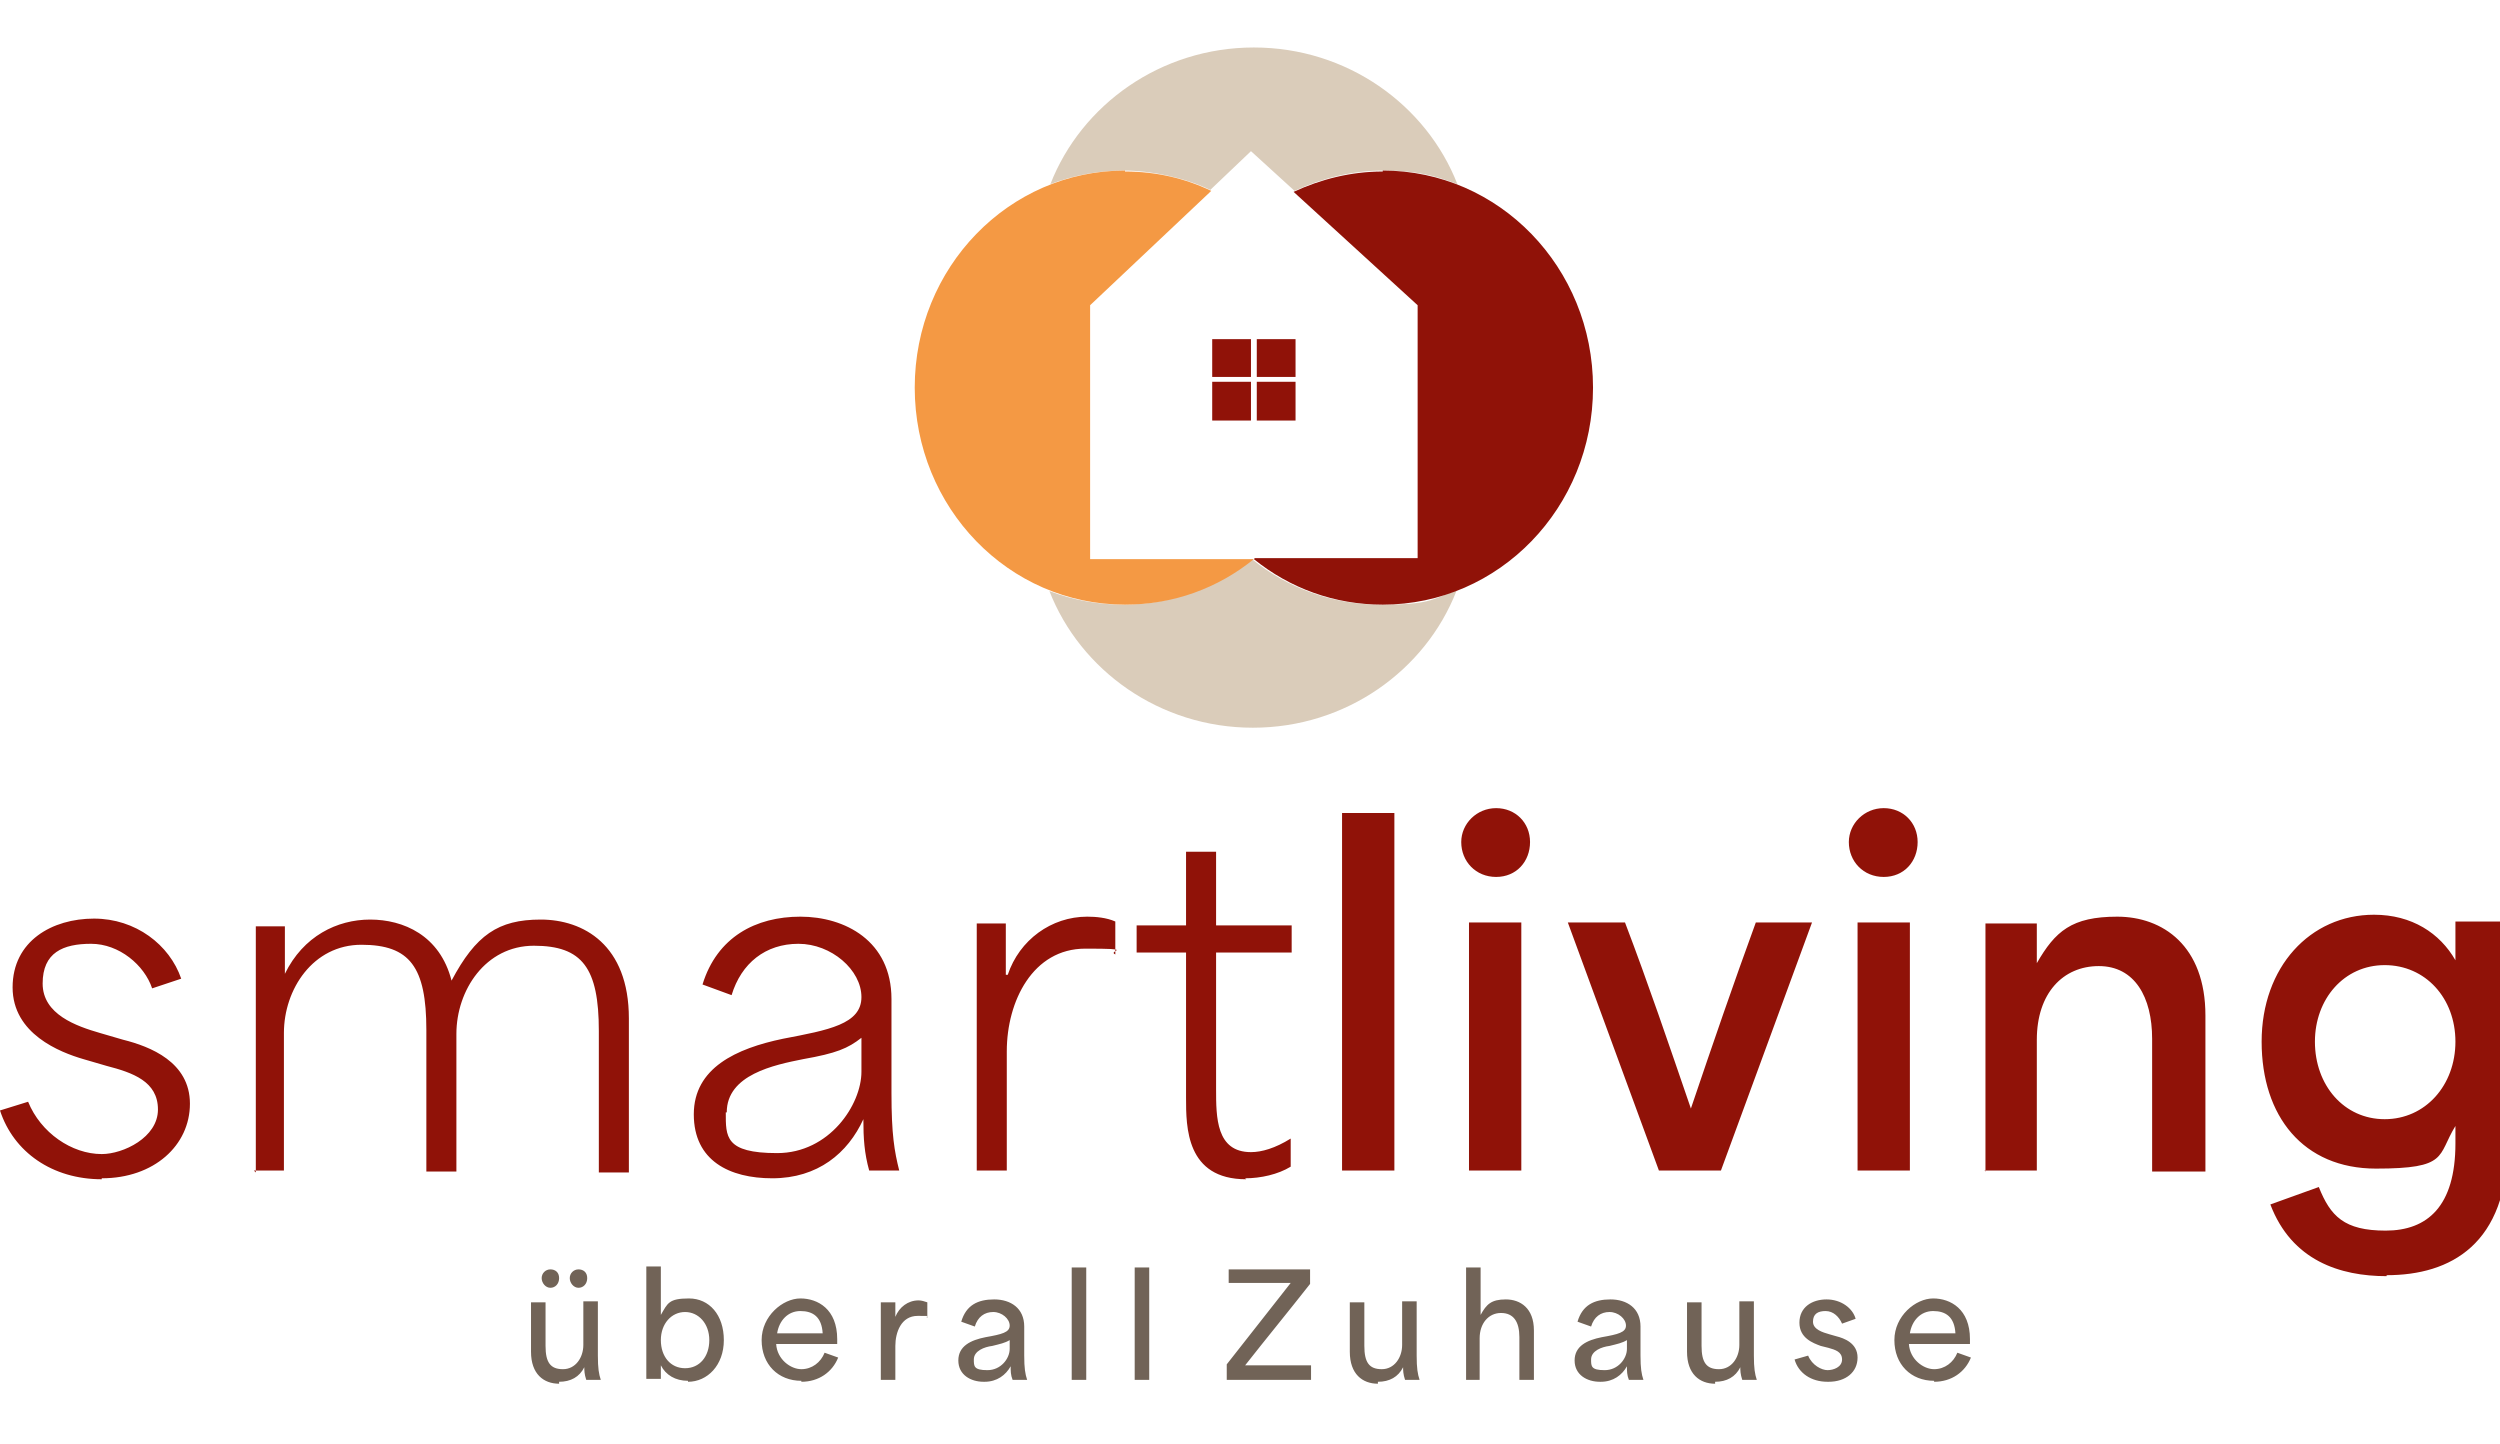<?xml version="1.0" encoding="UTF-8"?>
<svg id="Ebene_1" xmlns="http://www.w3.org/2000/svg" version="1.1" viewBox="0 0 258 149">
  <!-- Generator: Adobe Illustrator 29.3.0, SVG Export Plug-In . SVG Version: 2.1.0 Build 146)  -->
  <defs>
    <style>
      .st0 {
        fill: #daccba;
      }

      .st0, .st1, .st2 {
        fill-rule: evenodd;
      }

      .st1 {
        fill: #f49944;
      }

      .st2, .st3 {
        fill: #901208;
      }

      .st4 {
        fill: #716357;
      }
    </style>
  </defs>
  <path class="st0" d="M112.5,57.6h17.1s-.1,0-.1,0h-.1c0,0-16.8,0-16.8,0h0ZM150.3,61c-3.2,8.2-11.4,14.1-21,14.1s-17.8-5.9-21-14.1c2.4.9,4.9,1.4,7.6,1.4,5,0,9.7-1.8,13.3-4.7h0c3.7,3,8.3,4.7,13.3,4.7s5.2-.5,7.6-1.4h0Z"/>
  <path class="st0" d="M124.9,19.6l4.2-4,4.5,4.1c2.8-1.3,5.9-2.1,9.2-2.1s5.2.5,7.6,1.4c-3.2-8.2-11.4-14.1-21-14.1s-17.8,5.9-21,14.1c2.4-.9,4.9-1.4,7.6-1.4s6.2.7,8.9,2h0Z"/>
  <path class="st1" d="M116.1,17.7c3.2,0,6.2.7,8.9,2l-12.5,11.8v26.2h16.8s.1,0,.1,0c-3.7,3-8.3,4.7-13.3,4.7-12,0-21.7-10-21.7-22.4s9.7-22.4,21.7-22.4h0Z"/>
  <path class="st2" d="M142.7,17.7c-3.3,0-6.4.8-9.2,2.1l12.8,11.7v26.1h-16.8s-.1.1-.1.1c3.7,3,8.3,4.7,13.3,4.7,12,0,21.7-10,21.7-22.4s-9.7-22.4-21.7-22.4h0Z"/>
  <polygon class="st2" points="125.1 35 129.1 35 129.1 38.9 125.1 38.9 125.1 35 125.1 35"/>
  <polygon class="st2" points="129.7 35 133.7 35 133.7 38.9 129.7 38.9 129.7 35 129.7 35"/>
  <polygon class="st2" points="125.1 39.4 129.1 39.4 129.1 43.4 125.1 43.4 125.1 39.4 125.1 39.4"/>
  <polygon class="st2" points="129.7 39.4 133.7 39.4 133.7 43.4 129.7 43.4 129.7 39.4 129.7 39.4"/>
  <path class="st4" d="M57.7,142.6c1.2,0,2.1-.5,2.6-1.5h0c0,.3,0,.7.2,1.3h1.5c-.2-.6-.3-1.2-.3-2.5v-5.6h-1.5v4.5c0,1.3-.8,2.5-2.1,2.5s-1.8-.7-1.8-2.4v-4.5h-1.5v5.1c0,2.3,1.3,3.3,2.9,3.3h0ZM55.9,131.9c0,.5.4,1,.9,1s.9-.4.9-1-.4-.9-.9-.9-.9.4-.9.9h0ZM58.8,131.9c0,.5.4,1,.9,1s.9-.4.9-1-.4-.9-.9-.9-.9.4-.9.9h0ZM71,142.6c2,0,3.7-1.7,3.7-4.3s-1.5-4.3-3.6-4.3-2.2.5-2.9,1.7v-5h-1.5v11.6h1.5v-1.4h0c.5,1,1.5,1.6,2.8,1.6h0ZM68.2,138.3c0-1.7,1.1-2.9,2.5-2.9s2.5,1.2,2.5,2.9-1,2.9-2.5,2.9-2.5-1.2-2.5-2.9h0ZM82.7,142.6c1.8,0,3.2-1,3.8-2.5l-1.4-.5c-.4,1-1.3,1.7-2.4,1.7s-2.5-1-2.6-2.6h6.3v-.5c0-3.1-2-4.2-3.8-4.2s-4,1.8-4,4.3,1.7,4.2,4.1,4.2h0ZM80.2,137.6c.2-1.3,1.1-2.3,2.4-2.3s2.2.6,2.3,2.3h-4.7ZM90.9,142.4h1.5v-3.5c0-1.4.6-3.1,2.3-3.1s.7,0,1,.2v-1.6c-.3-.1-.6-.2-.9-.2-1.1,0-2,.7-2.4,1.7h0v-1.5h-1.5v8.1h0ZM101.6,142.6c1.3,0,2.2-.7,2.7-1.6h0c0,.5,0,.9.2,1.4h1.5c-.2-.6-.3-1.2-.3-2.5v-3c0-1.9-1.4-2.8-3.1-2.8s-2.9.6-3.4,2.3l1.4.5c.3-1,1-1.5,1.9-1.5s1.7.7,1.7,1.4-.8.9-2.5,1.2c-1.5.3-2.8.9-2.8,2.4s1.3,2.2,2.6,2.2h0ZM100.5,140.3c0-.9,1.1-1.3,1.9-1.4.8-.2,1.3-.3,1.8-.6v.9c0,1-.9,2.2-2.3,2.2s-1.4-.4-1.4-1.1h0ZM110.6,142.4h1.5v-11.6h-1.5v11.6h0ZM117.1,142.4h1.5v-11.6h-1.5v11.6h0ZM126.6,140.9v1.5h8.7v-1.5h-6.8c2.2-2.8,4.5-5.6,6.7-8.4v-1.5h-8.4v1.4h6.4c-2.2,2.8-4.4,5.6-6.6,8.4h0ZM142.2,142.6c1.2,0,2.1-.5,2.6-1.5h0c0,.3,0,.7.2,1.3h1.5c-.2-.6-.3-1.2-.3-2.5v-5.6h-1.5v4.5c0,1.3-.8,2.5-2.1,2.5s-1.8-.7-1.8-2.4v-4.5h-1.5v5.1c0,2.3,1.3,3.3,2.9,3.3h0ZM151.2,142.4h1.5v-4.3c0-1.5.9-2.6,2.2-2.6s1.9.9,1.9,2.5v4.4h1.5v-5.1c0-2.3-1.4-3.2-2.9-3.2s-2,.5-2.6,1.6h0v-4.9h-1.5v11.6h0ZM165.2,142.6c1.3,0,2.2-.7,2.7-1.6h0c0,.5,0,.9.2,1.4h1.5c-.2-.6-.3-1.2-.3-2.5v-3c0-1.9-1.4-2.8-3.1-2.8s-2.9.6-3.4,2.3l1.4.5c.3-1,1-1.5,1.9-1.5s1.7.7,1.7,1.4-.8.9-2.5,1.2c-1.5.3-2.8.9-2.8,2.4s1.3,2.2,2.6,2.2h0ZM164.2,140.3c0-.9,1.1-1.3,1.9-1.4.8-.2,1.3-.3,1.8-.6v.9c0,1-.9,2.2-2.3,2.2s-1.4-.4-1.4-1.1h0ZM177,142.6c1.2,0,2.1-.5,2.6-1.5h0c0,.3,0,.7.2,1.3h1.5c-.2-.6-.3-1.2-.3-2.5v-5.6h-1.5v4.5c0,1.3-.8,2.5-2.1,2.5s-1.8-.7-1.8-2.4v-4.5h-1.5v5.1c0,2.3,1.3,3.3,2.9,3.3h0ZM188.7,142.6c1.8,0,3-1,3-2.5s-1.4-2-2.2-2.2l-.7-.2c-.7-.2-1.7-.5-1.7-1.3s.5-1.1,1.3-1.1,1.4.6,1.7,1.3l1.4-.5c-.3-1.1-1.5-2-3-2s-2.8.8-2.8,2.4,1.4,2.1,2.2,2.4l.8.2c.7.2,1.4.4,1.4,1.2s-.9,1.1-1.5,1.1-1.6-.5-2-1.5l-1.4.4c.4,1.4,1.7,2.3,3.4,2.3h0ZM199.6,142.6c1.8,0,3.2-1,3.8-2.5l-1.4-.5c-.4,1-1.3,1.7-2.4,1.7s-2.5-1-2.6-2.6h6.3v-.5c0-3.1-2-4.2-3.8-4.2s-4,1.8-4,4.3,1.7,4.2,4.1,4.2h0ZM197.1,137.6c.2-1.3,1.1-2.3,2.4-2.3s2.2.6,2.3,2.3h-4.7Z"/>
  <path class="st3" d="M10.5,121.6c5.4,0,9.1-3.4,9.1-7.7s-4.1-5.9-6.9-6.6l-2.4-.7c-2.4-.7-5.9-1.9-5.9-5.1s2.1-4.1,5-4.1,5.5,2.2,6.3,4.6l3-1c-1.2-3.5-4.7-6.2-9-6.2s-8.4,2.3-8.4,7.1,4.9,6.7,7.3,7.4l2.4.7c2.7.7,5.3,1.6,5.3,4.5s-3.6,4.6-5.8,4.6c-3.1,0-6.3-2.2-7.6-5.4l-2.9.9c1.4,4.3,5.4,7.1,10.5,7.1h0ZM26.2,120.8h3.1v-14.2c0-4.5,3-9.1,8-9.1s6.7,2.3,6.7,8.8v14.6h3.1v-14.2c0-4.5,3-9.1,8-9.1s6.7,2.3,6.7,8.8v14.6h3.1v-15.9c0-7.6-4.7-10.2-9.1-10.2s-6.7,1.6-9.2,6.3h0c-1.2-4.7-5-6.3-8.4-6.3s-6.9,1.7-8.8,5.6h0v-4.9h-3v25.4h0ZM79.7,121.6c4.7,0,7.8-2.6,9.4-6.1h0c0,2,.1,3.5.6,5.3h3.1c-.5-2-.8-3.7-.8-8v-9.7c0-6-4.8-8.5-9.4-8.5s-8.6,2.1-10.1,7l3,1.1c1-3.3,3.5-5.3,6.9-5.3s6.5,2.7,6.5,5.5-3.4,3.4-8.1,4.3c-4.8,1-9.2,3-9.2,7.8s3.7,6.6,8.1,6.6h0ZM75,114.8c0-3.9,4.9-4.9,7.9-5.5,3.4-.6,4.6-1.1,6-2.2v3.5c0,3.4-3.3,8.4-8.7,8.4s-5.3-1.7-5.3-4.2h0ZM100.8,120.8h3.1v-12.3c0-5.2,2.7-10.6,8.1-10.6s2.2.2,3.1.6v-3.4c-.9-.4-2-.5-2.9-.5-3.7,0-7,2.4-8.2,6h-.2v-5.3h-3v25.4h0ZM128.5,121.6c1.6,0,3.4-.4,4.7-1.2v-2.9c-1.6,1-3,1.4-4.1,1.4-3.6,0-3.6-3.6-3.6-6.5v-14.1h7.8v-2.8h-7.8v-7.6h-3.1v7.6h-5.1v2.8h5.1v15c0,3,0,8.4,6.2,8.4h0ZM138.5,120.8h5.4v-36.9h-5.4v36.9h0ZM151.6,120.8h5.4v-25.6h-5.4v25.6h0ZM150.8,86.9c0,2,1.5,3.6,3.6,3.6s3.5-1.6,3.5-3.6-1.5-3.5-3.5-3.5-3.6,1.6-3.6,3.5h0ZM171.1,120.8h6.5l9.4-25.6h-5.8c-2.3,6.3-4.4,12.4-6.7,19.2h0c-2.3-6.7-4.4-12.9-6.8-19.2h-5.9l9.4,25.6h0ZM191.7,120.8h5.4v-25.6h-5.4v25.6h0ZM190.8,86.9c0,2,1.5,3.6,3.6,3.6s3.5-1.6,3.5-3.6-1.5-3.5-3.5-3.5-3.6,1.6-3.6,3.5h0ZM204.8,120.8h5.4v-13.5c0-4.8,2.7-7.6,6.4-7.6s5.5,3.2,5.5,7.5v13.7h5.5v-16.1c0-7.2-4.4-10.2-9.1-10.2s-6.4,1.5-8.3,4.8h0v-4.1h-5.3v25.6h0ZM246.3,131.6c6.6,0,12.5-3.2,12.5-13.6v-22.9h-5.4v4h0c-1.6-2.8-4.5-4.7-8.4-4.7-6.6,0-11.6,5.4-11.6,13.1s4.3,13.1,11.8,13.1,6.3-1.3,8.2-4.4h0v1.8c0,6.5-2.9,9-7.2,9s-5.7-1.5-6.9-4.5l-5,1.8c2.2,5.8,7.2,7.4,12,7.4h0ZM238.9,107.5c0-4.4,3-7.9,7.2-7.9s7.3,3.4,7.3,7.9-3.1,8-7.3,8-7.2-3.5-7.2-8h0Z"/>
</svg>